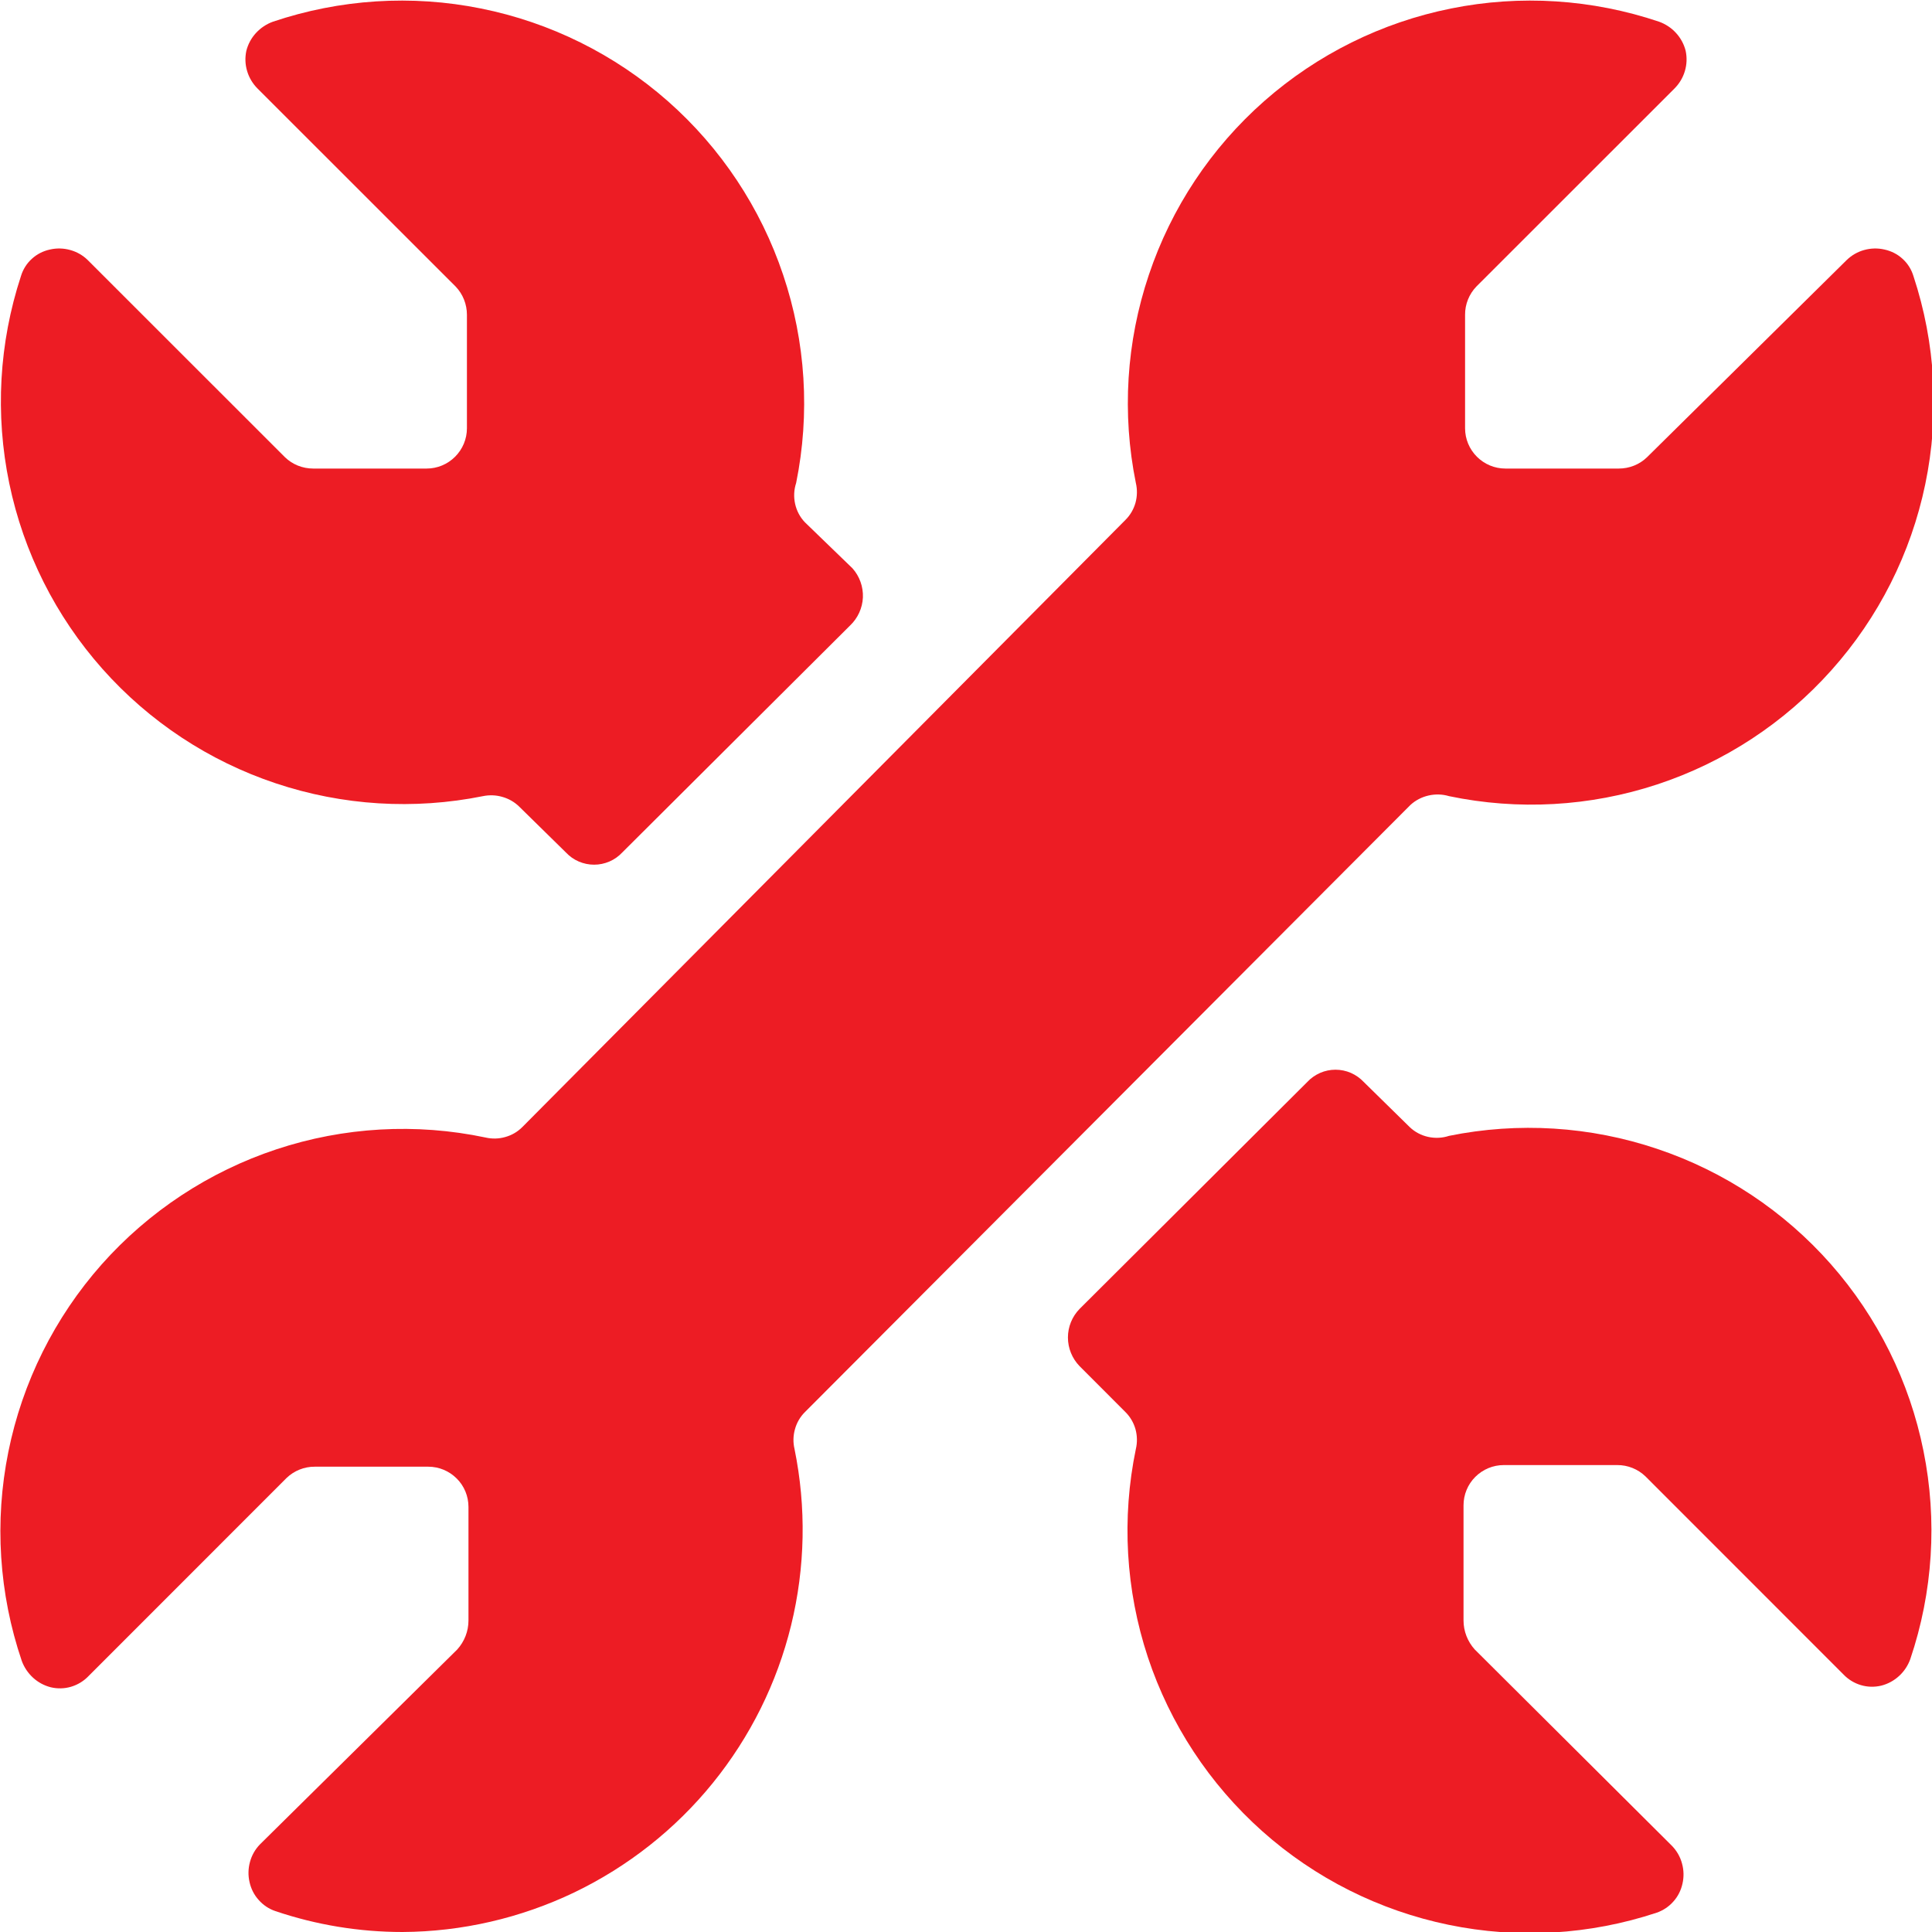 <?xml version="1.0" encoding="UTF-8"?> <svg xmlns="http://www.w3.org/2000/svg" width="25" height="25" viewBox="0 0 25 25" fill="none"><g clip-path="url(#clip0_3018_1364)"><path d="M18.24 14.583L17.646 14C17.599 13.95 17.543 13.911 17.48 13.883C17.417 13.856 17.35 13.842 17.281 13.842C17.213 13.842 17.145 13.856 17.083 13.883C17.02 13.911 16.963 13.95 16.917 14L13.969 16.938C13.873 17.037 13.819 17.169 13.819 17.307C13.819 17.445 13.873 17.578 13.969 17.677L14.562 18.271C14.624 18.332 14.669 18.409 14.693 18.493C14.716 18.577 14.718 18.665 14.698 18.75C14.512 19.646 14.566 20.574 14.853 21.443C15.141 22.311 15.652 23.088 16.335 23.697C17.018 24.305 17.849 24.722 18.745 24.907C19.641 25.092 20.569 25.038 21.438 24.75C21.521 24.721 21.595 24.672 21.653 24.606C21.712 24.541 21.752 24.461 21.771 24.375C21.791 24.289 21.789 24.198 21.765 24.113C21.742 24.027 21.697 23.949 21.635 23.885L19.083 21.344C18.99 21.241 18.938 21.107 18.938 20.969V19.479C18.938 19.341 18.992 19.209 19.09 19.111C19.188 19.013 19.32 18.958 19.458 18.958H20.927C21.063 18.957 21.194 19.01 21.292 19.104L23.854 21.667C23.916 21.732 23.994 21.78 24.079 21.805C24.165 21.831 24.256 21.833 24.344 21.812C24.43 21.79 24.509 21.747 24.574 21.687C24.64 21.627 24.689 21.552 24.719 21.469C25.012 20.602 25.071 19.673 24.89 18.776C24.71 17.879 24.296 17.045 23.691 16.358C23.086 15.672 22.311 15.157 21.443 14.866C20.576 14.574 19.647 14.516 18.75 14.698C18.663 14.727 18.569 14.731 18.479 14.711C18.389 14.691 18.306 14.647 18.24 14.583Z" fill="#ED1C24"></path><path d="M11.031 7.354L10.417 6.76C10.353 6.694 10.309 6.611 10.289 6.521C10.269 6.431 10.273 6.338 10.302 6.25C10.484 5.353 10.426 4.424 10.134 3.557C9.843 2.689 9.328 1.914 8.642 1.309C7.955 0.704 7.121 0.29 6.224 0.11C5.327 -0.071 4.398 -0.011 3.531 0.281C3.448 0.311 3.373 0.361 3.313 0.426C3.253 0.491 3.21 0.57 3.188 0.656C3.169 0.744 3.172 0.834 3.198 0.92C3.223 1.005 3.27 1.083 3.333 1.146L5.896 3.708C5.99 3.806 6.042 3.937 6.042 4.073V5.542C6.042 5.68 5.987 5.812 5.889 5.91C5.791 6.008 5.659 6.063 5.521 6.063H4.052C3.916 6.063 3.785 6.011 3.688 5.917L1.135 3.365C1.072 3.303 0.993 3.258 0.908 3.235C0.822 3.211 0.732 3.209 0.646 3.229C0.558 3.248 0.477 3.289 0.411 3.35C0.345 3.41 0.297 3.487 0.271 3.573C-0.013 4.439 -0.065 5.363 0.12 6.255C0.305 7.147 0.721 7.975 1.326 8.656C1.931 9.337 2.704 9.848 3.568 10.136C4.432 10.425 5.357 10.482 6.25 10.302C6.333 10.285 6.42 10.288 6.501 10.312C6.583 10.335 6.658 10.378 6.719 10.438L7.323 11.031C7.37 11.081 7.426 11.121 7.489 11.148C7.552 11.175 7.619 11.189 7.688 11.189C7.756 11.189 7.823 11.175 7.886 11.148C7.949 11.121 8.005 11.081 8.052 11.031L11 8.094C11.1 7.999 11.16 7.868 11.166 7.73C11.171 7.592 11.123 7.457 11.031 7.354Z" fill="#ED1C24"></path><path d="M18.25 10.417C18.316 10.356 18.397 10.314 18.485 10.294C18.573 10.274 18.664 10.276 18.75 10.302C19.645 10.489 20.574 10.437 21.442 10.151C22.311 9.865 23.089 9.355 23.698 8.673C24.308 7.991 24.727 7.161 24.913 6.265C25.099 5.37 25.047 4.441 24.76 3.573C24.734 3.487 24.686 3.41 24.62 3.35C24.554 3.289 24.473 3.248 24.385 3.229C24.299 3.209 24.209 3.211 24.123 3.235C24.038 3.258 23.96 3.303 23.896 3.365L21.312 5.917C21.215 6.011 21.084 6.063 20.948 6.063H19.479C19.341 6.063 19.209 6.008 19.111 5.91C19.013 5.812 18.958 5.68 18.958 5.542V4.073C18.957 3.937 19.01 3.806 19.104 3.708L21.667 1.146C21.73 1.083 21.777 1.005 21.802 0.92C21.828 0.834 21.831 0.744 21.812 0.656C21.79 0.57 21.747 0.491 21.687 0.426C21.628 0.361 21.552 0.311 21.469 0.281C20.602 -0.011 19.673 -0.071 18.776 0.11C17.879 0.29 17.045 0.704 16.358 1.309C15.672 1.914 15.157 2.689 14.866 3.557C14.574 4.424 14.516 5.353 14.698 6.25C14.718 6.335 14.716 6.423 14.693 6.507C14.669 6.591 14.624 6.668 14.562 6.729L6.76 14.583C6.699 14.645 6.622 14.69 6.538 14.713C6.455 14.737 6.366 14.739 6.281 14.719C5.382 14.53 4.449 14.583 3.577 14.872C2.705 15.161 1.925 15.675 1.315 16.362C0.706 17.05 0.29 17.886 0.108 18.787C-0.074 19.687 -0.014 20.62 0.281 21.49C0.311 21.573 0.361 21.648 0.426 21.708C0.491 21.768 0.57 21.811 0.656 21.833C0.743 21.854 0.835 21.852 0.921 21.826C1.007 21.8 1.084 21.753 1.146 21.688L3.708 19.125C3.806 19.031 3.937 18.978 4.073 18.979H5.542C5.68 18.979 5.812 19.034 5.91 19.132C6.008 19.229 6.062 19.362 6.062 19.5V20.969C6.062 21.108 6.01 21.241 5.917 21.344L3.365 23.865C3.303 23.928 3.258 24.007 3.235 24.092C3.211 24.178 3.209 24.268 3.229 24.354C3.248 24.44 3.288 24.52 3.347 24.585C3.405 24.651 3.479 24.701 3.562 24.729C4.093 24.909 4.649 25 5.208 25C5.978 24.996 6.737 24.82 7.431 24.488C8.125 24.154 8.737 23.672 9.222 23.074C9.707 22.476 10.054 21.779 10.237 21.031C10.42 20.283 10.435 19.504 10.281 18.75C10.261 18.665 10.263 18.577 10.287 18.493C10.31 18.409 10.355 18.332 10.417 18.271L18.25 10.417Z" fill="#ED1C24"></path></g><defs><clipPath id="clip0_3018_1364"><rect width="25" height="25" fill="white"></rect></clipPath></defs></svg> 